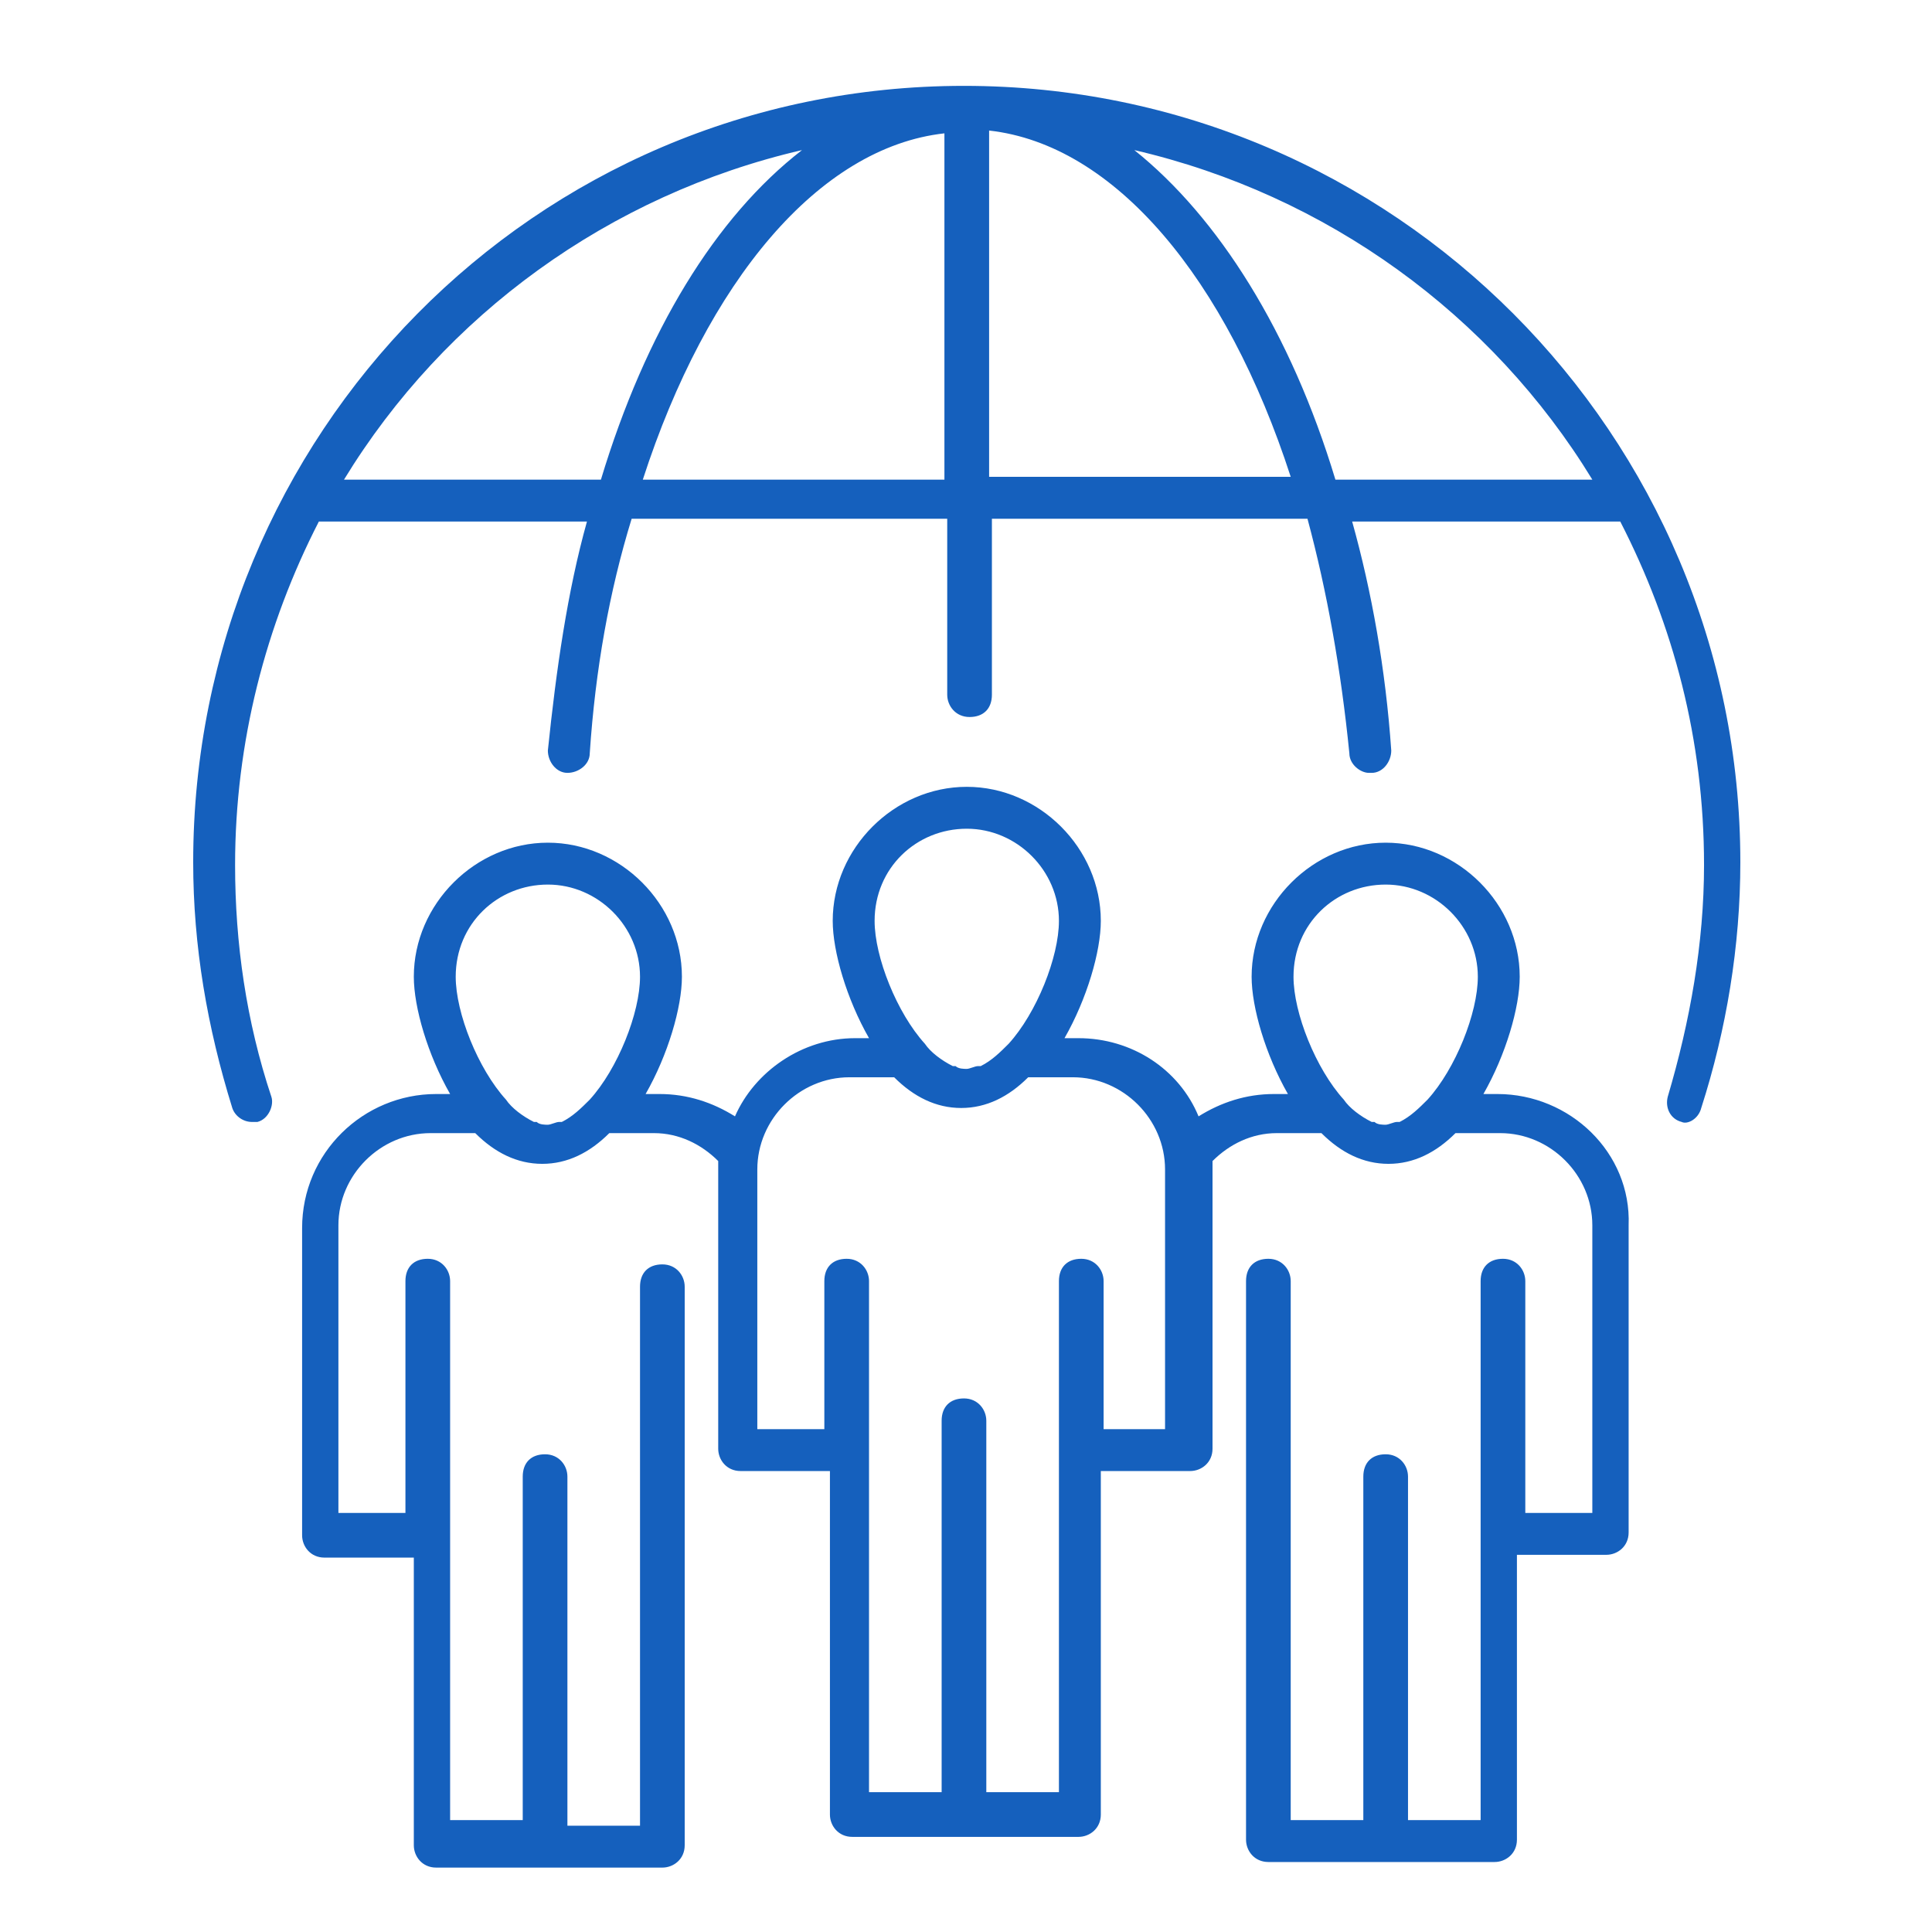 <?xml version="1.0" encoding="UTF-8"?> <svg xmlns="http://www.w3.org/2000/svg" width="292" height="292" viewBox="0 0 292 292" fill="none"> <path d="M226.311 165.349H224.201C227.578 159.44 229.688 152.265 229.688 147.622C229.688 136.648 220.402 127.362 209.428 127.362C198.454 127.362 189.168 136.648 189.168 147.622C189.168 152.265 191.279 159.44 194.655 165.349H192.545C188.324 165.349 184.525 166.616 181.149 168.726C178.194 161.551 171.019 156.908 162.999 156.908H160.889C164.265 150.999 166.376 143.823 166.376 139.18C166.376 128.206 157.09 118.92 146.116 118.92C135.142 118.92 125.856 128.206 125.856 139.18C125.856 143.823 127.966 150.999 131.343 156.908H129.232C121.213 156.908 114.038 161.973 111.083 168.726C107.706 166.616 103.908 165.349 99.687 165.349H97.576C100.953 159.44 103.063 152.265 103.063 147.622C103.063 136.648 93.778 127.362 82.803 127.362C71.829 127.362 62.544 136.648 62.544 147.622C62.544 152.265 64.654 159.44 68.031 165.349H65.92C54.946 165.349 45.66 174.213 45.66 185.609V232.039C45.66 233.727 46.926 235.415 49.037 235.415H62.544V278.89C62.544 280.578 63.81 282.266 65.92 282.266H100.109C101.797 282.266 103.485 281 103.485 278.89V194.473C103.485 192.785 102.219 191.097 100.109 191.097C97.998 191.097 96.732 192.363 96.732 194.473V275.935H85.758V223.175C85.758 221.486 84.492 219.798 82.381 219.798C80.271 219.798 79.005 221.064 79.005 223.175V275.091H68.031V193.629C68.031 191.941 66.764 190.252 64.654 190.252C62.544 190.252 61.277 191.519 61.277 193.629V228.662H51.147V185.187C51.147 177.59 57.478 171.259 65.076 171.259H71.829C74.784 174.213 78.16 175.902 81.959 175.902C85.758 175.902 89.135 174.213 92.089 171.259H98.843C102.641 171.259 106.018 172.947 108.55 175.479C108.55 175.902 108.55 176.324 108.55 176.746V218.954C108.55 220.642 109.817 222.331 111.927 222.331H125.434V274.247C125.434 275.935 126.7 277.623 128.81 277.623H162.999C164.687 277.623 166.376 276.357 166.376 274.247V222.331H179.882C181.571 222.331 183.259 221.064 183.259 218.954V176.746C183.259 176.324 183.259 175.902 183.259 175.479C185.792 172.947 189.168 171.259 192.967 171.259H199.72C202.675 174.213 206.051 175.902 209.85 175.902C213.649 175.902 217.026 174.213 219.98 171.259H226.734C234.331 171.259 240.662 177.59 240.662 185.187V228.662H230.532V193.629C230.532 191.941 229.266 190.252 227.156 190.252C225.045 190.252 223.779 191.519 223.779 193.629V275.091H212.805V223.175C212.805 221.486 211.539 219.798 209.428 219.798C207.318 219.798 206.051 221.064 206.051 223.175V275.091H195.077V193.629C195.077 191.941 193.811 190.252 191.701 190.252C189.59 190.252 188.324 191.519 188.324 193.629V278.046C188.324 279.734 189.59 281.422 191.701 281.422H225.889C227.578 281.422 229.266 280.156 229.266 278.046V234.993H242.773C244.461 234.993 246.149 233.727 246.149 231.616V185.187C246.571 174.213 237.286 165.349 226.311 165.349ZM82.803 133.693C90.401 133.693 96.732 140.025 96.732 147.622C96.732 153.109 93.356 161.551 89.135 166.194C87.868 167.46 86.602 168.726 84.914 169.57C84.914 169.57 84.914 169.57 84.492 169.57C84.07 169.57 83.225 169.992 82.803 169.992C82.381 169.992 81.537 169.992 81.115 169.57C81.115 169.57 81.115 169.57 80.693 169.57C79.005 168.726 77.316 167.46 76.472 166.194C72.251 161.551 68.875 153.109 68.875 147.622C68.875 139.602 75.206 133.693 82.803 133.693ZM146.116 125.252C153.713 125.252 160.045 131.583 160.045 139.18C160.045 144.667 156.668 153.109 152.447 157.752C151.181 159.018 149.915 160.284 148.226 161.129C148.226 161.129 148.226 161.129 147.804 161.129C147.382 161.129 146.538 161.551 146.116 161.551C145.694 161.551 144.85 161.551 144.427 161.129C144.427 161.129 144.427 161.129 144.005 161.129C142.317 160.284 140.629 159.018 139.785 157.752C135.564 153.109 132.187 144.667 132.187 139.18C132.187 131.161 138.518 125.252 146.116 125.252ZM176.928 215.999H166.798V193.629C166.798 191.941 165.532 190.252 163.421 190.252C161.311 190.252 160.045 191.519 160.045 193.629V270.87H149.07V214.733C149.07 213.045 147.804 211.356 145.694 211.356C143.583 211.356 142.317 212.623 142.317 214.733V270.87H131.343V193.629C131.343 191.941 130.077 190.252 127.966 190.252C125.856 190.252 124.59 191.519 124.59 193.629V215.999H114.46V176.746C114.46 169.148 120.791 162.817 128.388 162.817H135.142C138.096 165.772 141.473 167.46 145.272 167.46C149.07 167.46 152.447 165.772 155.402 162.817H162.155C169.752 162.817 176.084 169.148 176.084 176.746V215.999H176.928ZM209.428 133.693C217.026 133.693 223.357 140.025 223.357 147.622C223.357 153.109 219.98 161.551 215.759 166.194C214.493 167.46 213.227 168.726 211.539 169.57C211.539 169.57 211.539 169.57 211.116 169.57C210.694 169.57 209.85 169.992 209.428 169.992C209.006 169.992 208.162 169.992 207.74 169.57C207.74 169.57 207.74 169.57 207.318 169.57C205.629 168.726 203.941 167.46 203.097 166.194C198.876 161.551 195.499 153.109 195.499 147.622C195.499 139.602 201.831 133.693 209.428 133.693Z" fill="#1560BD"></path> <path d="M257.124 167.46C260.923 155.641 263.033 142.979 263.033 130.316C263.033 65.738 210.695 12.977 145.694 12.977C80.693 12.977 29.199 65.738 29.199 130.316C29.199 142.979 31.31 155.219 35.108 167.46C35.531 168.726 36.797 169.57 38.063 169.57C38.485 169.57 38.907 169.57 38.907 169.57C40.595 169.148 41.44 167.038 41.017 165.771C37.219 154.375 35.531 142.557 35.531 130.739C35.531 112.167 40.173 94.439 48.193 78.822H88.713C85.758 89.374 84.07 101.193 82.804 113.433C82.804 115.122 84.07 116.81 85.758 116.81C87.447 116.81 89.135 115.544 89.135 113.855C89.979 101.193 92.09 89.374 95.466 78.4H143.162V104.992C143.162 106.68 144.428 108.368 146.538 108.368C148.649 108.368 149.915 107.102 149.915 104.992V78.4H197.61C200.565 89.374 202.675 101.193 203.941 113.855C203.941 115.544 205.63 116.81 206.896 116.81C206.896 116.81 206.896 116.81 207.318 116.81C209.006 116.81 210.273 115.122 210.273 113.433C209.428 101.193 207.318 89.374 204.363 78.822H244.883C252.903 94.439 257.546 111.745 257.546 130.739C257.546 142.557 255.435 154.375 252.059 165.771C251.637 167.46 252.481 169.148 254.169 169.57C255.013 169.992 256.702 169.148 257.124 167.46ZM51.992 72.491C67.187 47.588 92.09 29.439 121.213 22.685C108.129 32.815 97.577 50.121 90.823 72.491H51.992ZM97.154 72.491C106.862 42.523 123.746 22.263 142.739 20.153V72.491H97.154ZM149.493 72.491V19.731C168.486 21.841 185.37 42.101 195.078 72.069H149.493V72.491ZM201.831 72.491C195.078 50.121 184.104 32.815 171.441 22.685C200.565 29.439 225.468 47.588 240.663 72.491H201.831Z" fill="#1560BD"></path> </svg> 